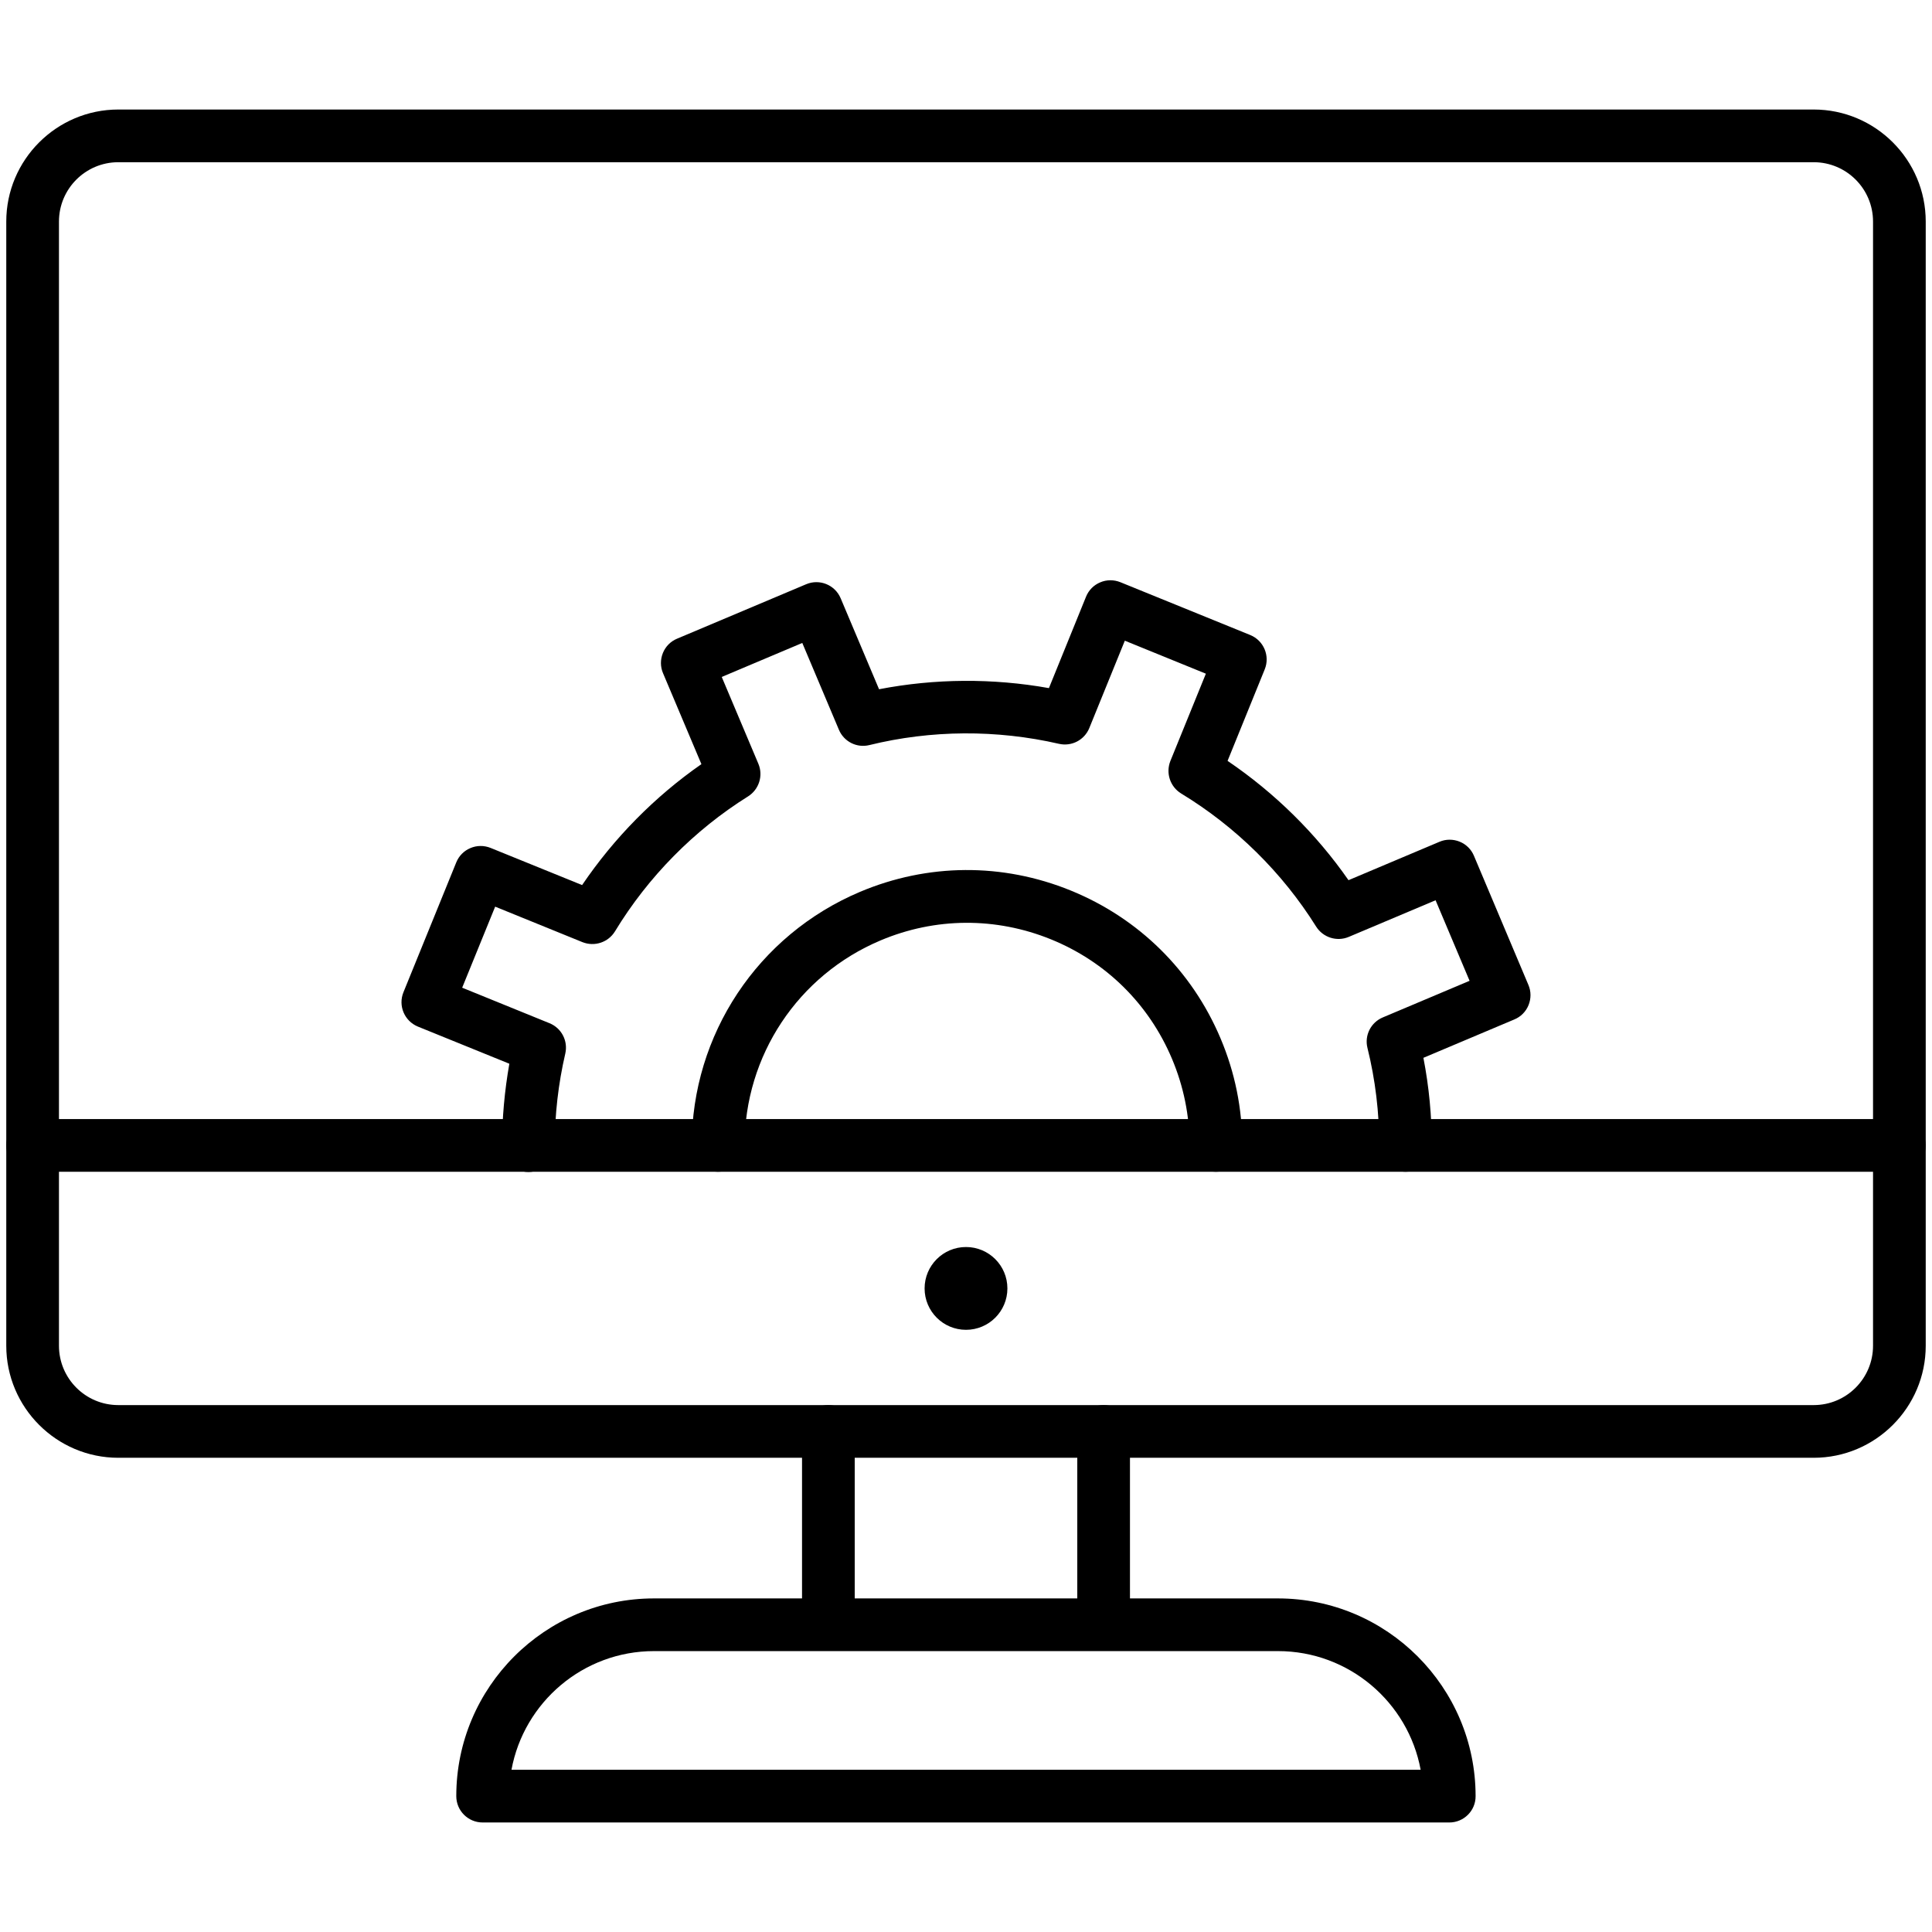 <svg id="Layer_1" enable-background="new 0 0 1540 1540" height="512" viewBox="0 0 1540 1540" width="512" xmlns="http://www.w3.org/2000/svg"><g><g><g><g><path d="m1445.7 1162h-1351.4c-49.2 0-89.3-40.1-89.3-89.3v-896.1c0-49.2 40.1-89.3 89.3-89.3h1351.4c49.2 0 89.3 40.1 89.3 89.3v896.1c0 49.2-40.1 89.3-89.3 89.3zm-1351.4-1032.7c-26.1 0-47.3 21.2-47.3 47.3v896.1c0 26.1 21.2 47.3 47.3 47.3h1351.4c26.1 0 47.3-21.2 47.3-47.3v-896.1c0-26.1-21.2-47.3-47.3-47.3z"/></g><g><path d="m1514 934h-1488c-11.6 0-21-9.4-21-21s9.4-21 21-21h1488c11.6 0 21 9.4 21 21s-9.4 21-21 21z"/></g><g><g><g><path d="m1120.4 934c-11.6 0-21-9.4-21-21 0-26.2-3.1-52.3-9.4-77.7-2.5-10 2.7-20.3 12.2-24.3l69.2-29.2-27.1-64.2-69.2 29.2c-9.5 4-20.5.5-26-8.2-26.9-43-64.1-79.7-107.6-106.1-8.8-5.4-12.4-16.3-8.6-25.9l28.3-69.6-64.6-26.3-28.3 69.6c-3.9 9.6-14.1 14.9-24.2 12.6-49.6-11.4-101.9-11.1-151.1 1-10 2.5-20.3-2.7-24.3-12.2l-29.2-69.2-64.2 27.1 29.2 69.2c4 9.5.5 20.5-8.2 26-43 26.9-79.7 64.1-106.1 107.6-5.4 8.8-16.3 12.4-25.9 8.6l-69.6-28.3-26.3 64.6 69.6 28.3c9.6 3.9 14.9 14.1 12.6 24.2-5.6 24.1-8.4 48.8-8.4 73.4 0 11.6-9.4 21-21 21-11.6 0-21-9.4-21-21 0-21.8 2-43.7 5.8-65.3l-72.9-29.6c-10.7-4.4-15.9-16.6-11.5-27.4l42.1-103.5c2.1-5.2 6.2-9.3 11.3-11.4 5.1-2.2 10.9-2.2 16.1-.1l72.9 29.6c25.5-37.6 57.9-70.5 95.1-96.4l-30.6-72.5c-2.2-5.1-2.2-10.9-.1-16.1s6.2-9.3 11.3-11.4l102.9-43.4c10.7-4.5 23 .5 27.5 11.2l30.6 72.5c44.5-8.6 90.7-8.9 135.4-.9l29.6-72.9c2.1-5.2 6.2-9.3 11.3-11.4 5.1-2.2 10.9-2.2 16.1-.1l103.5 42.1c10.7 4.4 15.9 16.6 11.5 27.4l-29.6 72.9c37.6 25.5 70.5 57.9 96.4 95.1l72.5-30.6c5.1-2.2 10.9-2.2 16.1-.1s9.3 6.2 11.4 11.3l43.4 102.9c2.2 5.1 2.2 10.9.1 16.1s-6.2 9.3-11.3 11.4l-72.5 30.6c4.5 23.1 6.7 46.6 6.7 70.1 0 11.3-9.4 20.7-20.9 20.7z"/></g><g><path d="m572.4 934c-11.6 0-21-9.4-21-21 0-88.4 52.7-167.7 134.1-202.1 54-22.8 113.6-23.2 167.9-1.1s96.7 63.9 119.5 117.9c11.5 27.2 17.3 55.9 17.3 85.3 0 11.6-9.4 21-21 21-11.6 0-21-9.4-21-21 0-23.7-4.7-46.9-14-69-18.4-43.7-52.7-77.5-96.6-95.3s-92.1-17.5-135.7.9c-65.9 27.8-108.4 91.9-108.4 163.4-.1 11.7-9.5 21-21.1 21z"/></g></g></g><g><circle cx="770" cy="1027" r="33"/></g></g><g><g><path d="m660.3 1308.1c-11.6 0-21-9.4-21-21v-146.1c0-11.6 9.4-21 21-21s21 9.4 21 21v146.1c0 11.6-9.4 21-21 21z"/></g><g><path d="m879.7 1308.1c-11.6 0-21-9.4-21-21v-146.1c0-11.6 9.4-21 21-21s21 9.4 21 21v146.1c0 11.6-9.4 21-21 21z"/></g></g><g><path d="m1155.3 1452.7h-770.6c-11.6 0-21-9.4-21-21 0-86.9 70.7-157.6 157.6-157.6h497.3c86.9 0 157.6 70.7 157.6 157.6.1 11.6-9.4 21-20.9 21zm-747.6-42h724.7c-9.9-53.7-57.1-94.6-113.7-94.6h-497.4c-56.5 0-103.7 40.8-113.6 94.6z"/></g></g></g></svg>